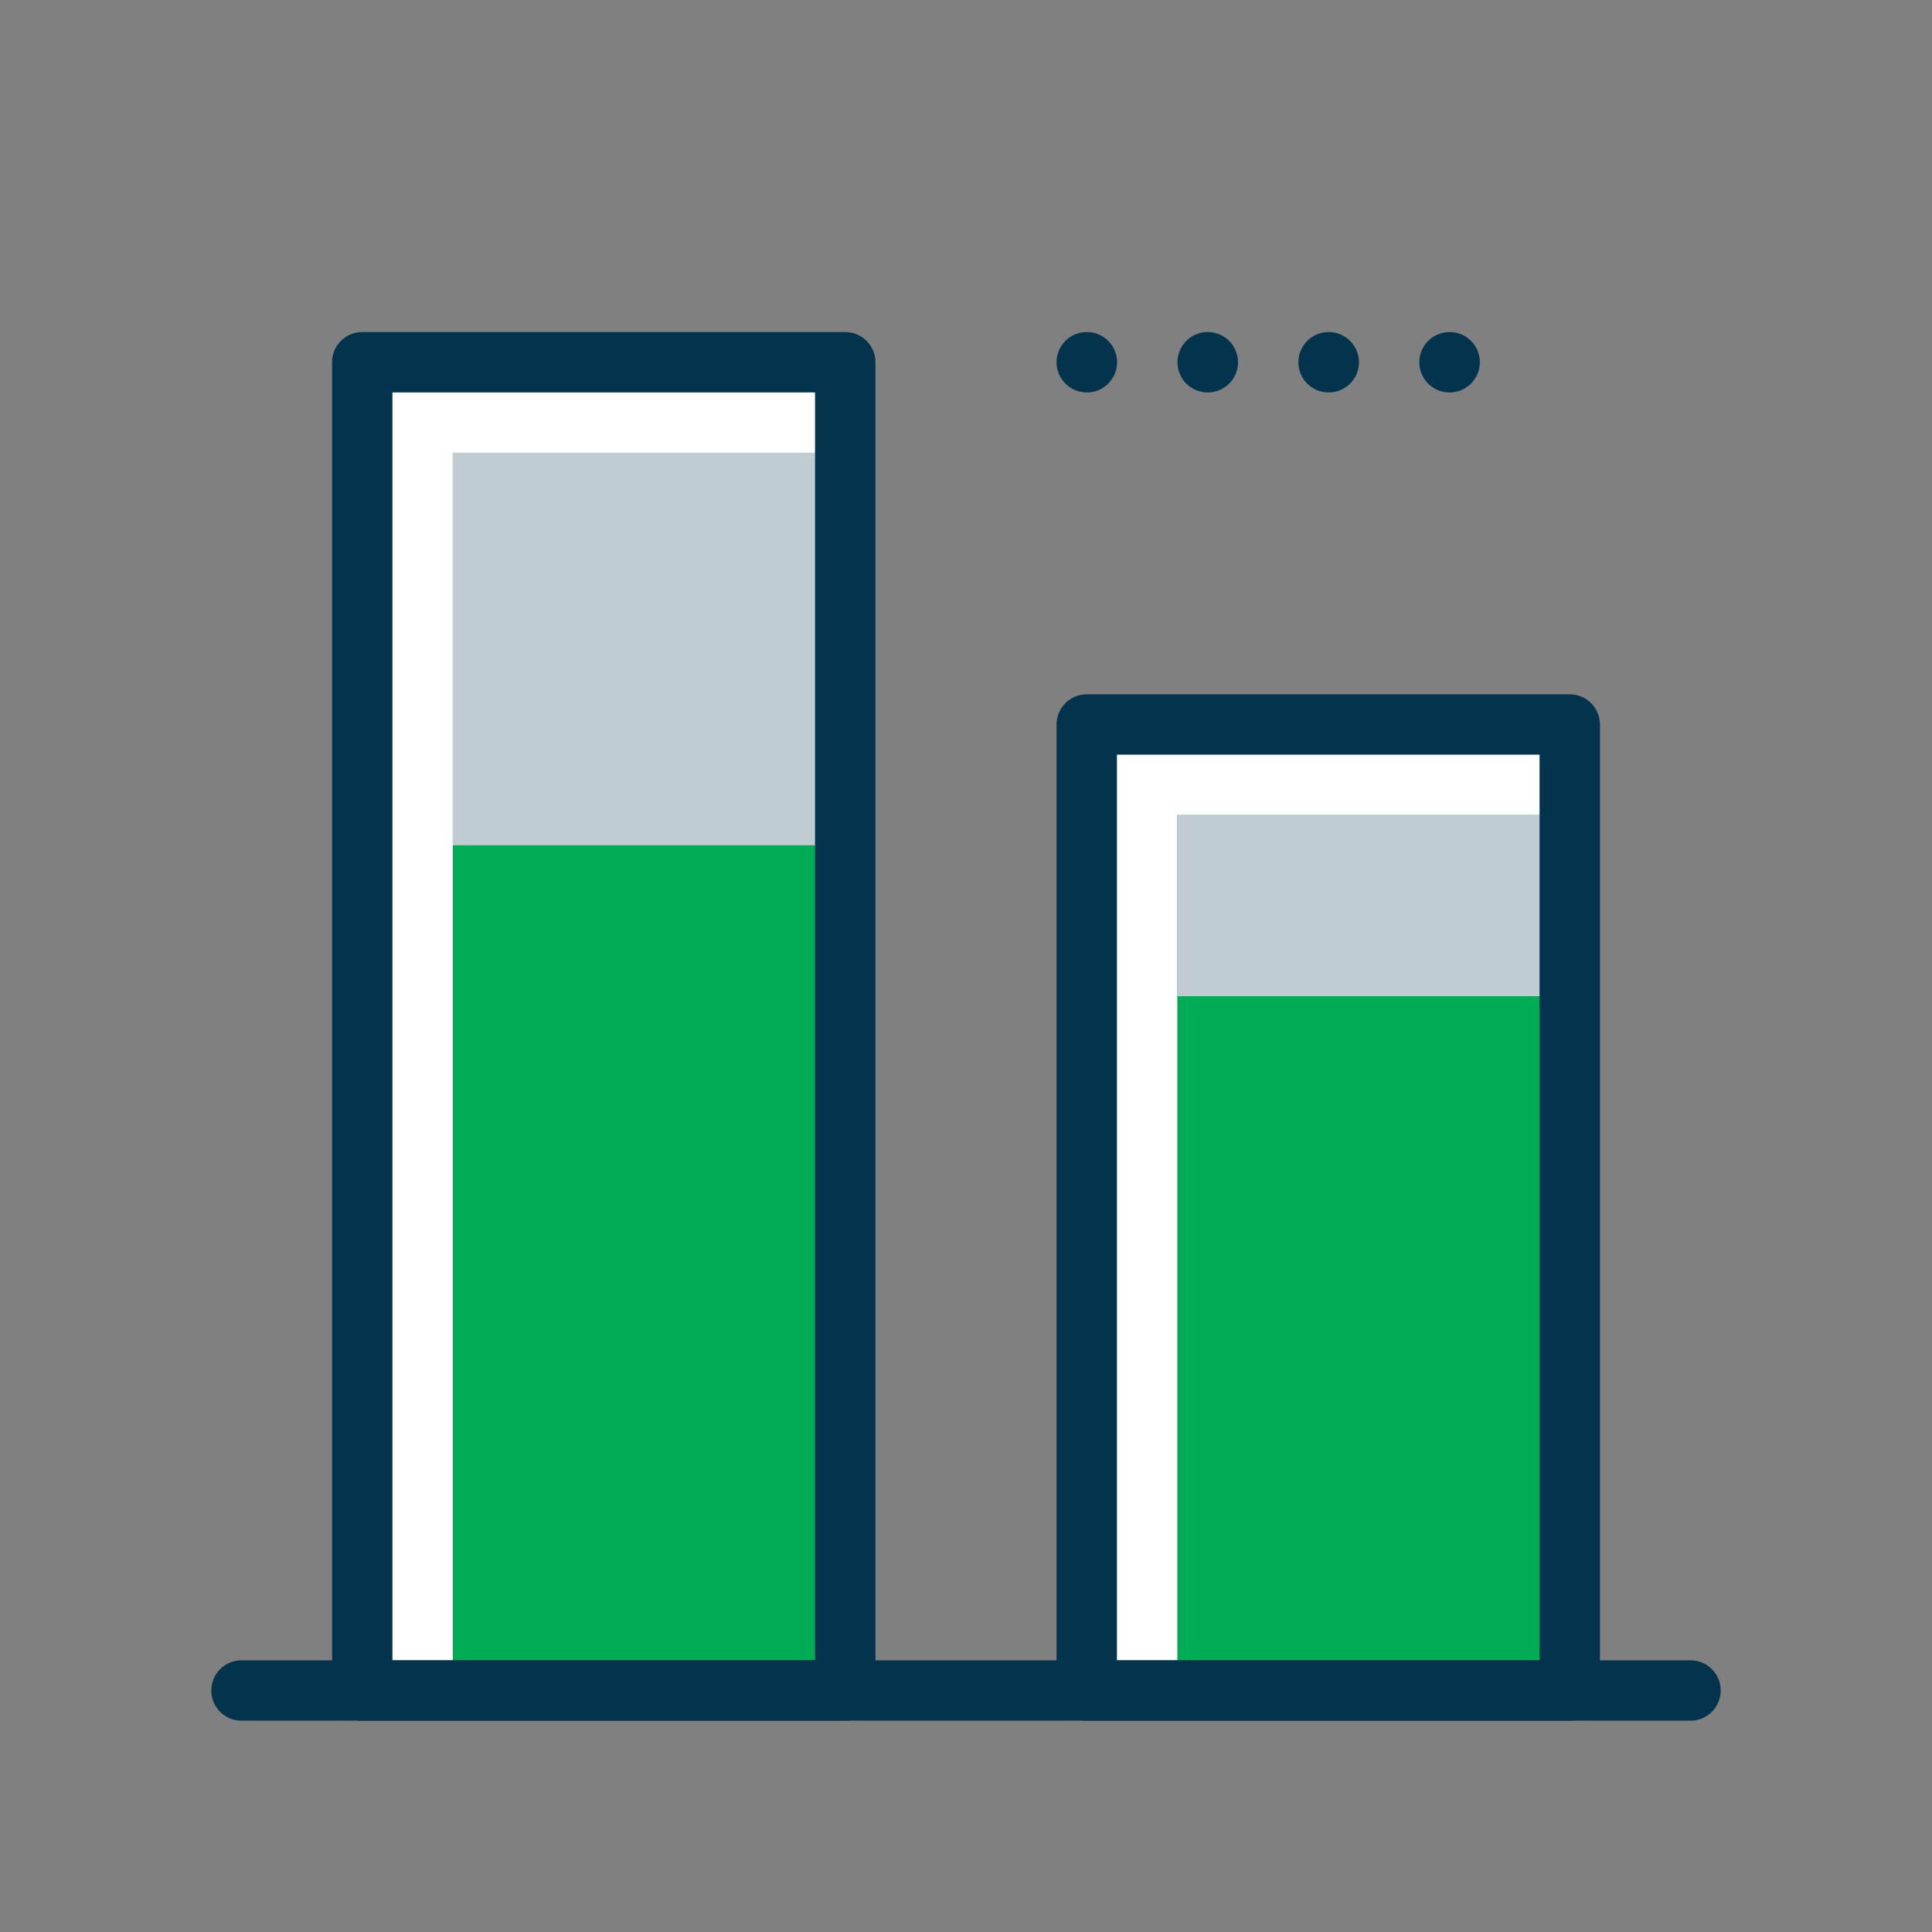 <svg xmlns="http://www.w3.org/2000/svg" width="64" height="64" viewBox="0 0 64 64"><rect x="0" y="0" width="64" height="64" fill="#808080" stroke="none"/><rect width="64" height="64" fill="none"/><rect width="48" height="48" transform="translate(8 8)" fill="none"/><rect width="16" height="44" transform="translate(12 12)" fill="#fff"/><rect width="16" height="32" transform="translate(36 24)" fill="#fff"/><rect width="13" height="41" transform="translate(15 15)" fill="#00ab55"/><rect width="13" height="13" transform="translate(15 15)" fill="#bfccd2"/><rect width="13" height="29" transform="translate(39 27)" fill="#00ab55"/><rect width="13" height="6" transform="translate(39 27)" fill="#bfccd2"/><path d="M0-1H16a1,1,0,0,1,1,1V44a1,1,0,0,1-1,1H0a1,1,0,0,1-1-1V0A1,1,0,0,1,0-1ZM15,1H1V43H15Z" transform="translate(12 12)" fill="#04344d"/><path d="M0-1H16a1,1,0,0,1,1,1V32a1,1,0,0,1-1,1H0a1,1,0,0,1-1-1V0A1,1,0,0,1,0-1ZM15,1H1V31H15Z" transform="translate(36 24)" fill="#04344d"/><path d="M48,1H0A1,1,0,0,1-1,0,1,1,0,0,1,0-1H48a1,1,0,0,1,1,1A1,1,0,0,1,48,1Z" transform="translate(8 56)" fill="#04344d"/><path transform="translate(32 12)" fill="#04344d"/><path d="M12.022,1h-.005a1,1,0,0,1-1-1,1,1,0,0,1,1-1h.005a1,1,0,0,1,1,1A1,1,0,0,1,12.022,1ZM8.017,1H8.011a1,1,0,0,1-1-1,1,1,0,0,1,1-1h.006a1,1,0,0,1,1,1A1,1,0,0,1,8.017,1ZM4.011,1H4.005a1,1,0,0,1-1-1,1,1,0,0,1,1-1h.006a1,1,0,0,1,1,1A1,1,0,0,1,4.011,1ZM.005,1H0A1,1,0,0,1-1,0,1,1,0,0,1,0-1H.005a1,1,0,0,1,1,1A1,1,0,0,1,.005,1Z" transform="translate(36 12)" fill="#04344d"/><path transform="translate(52 12)" fill="#04344d"/></svg>